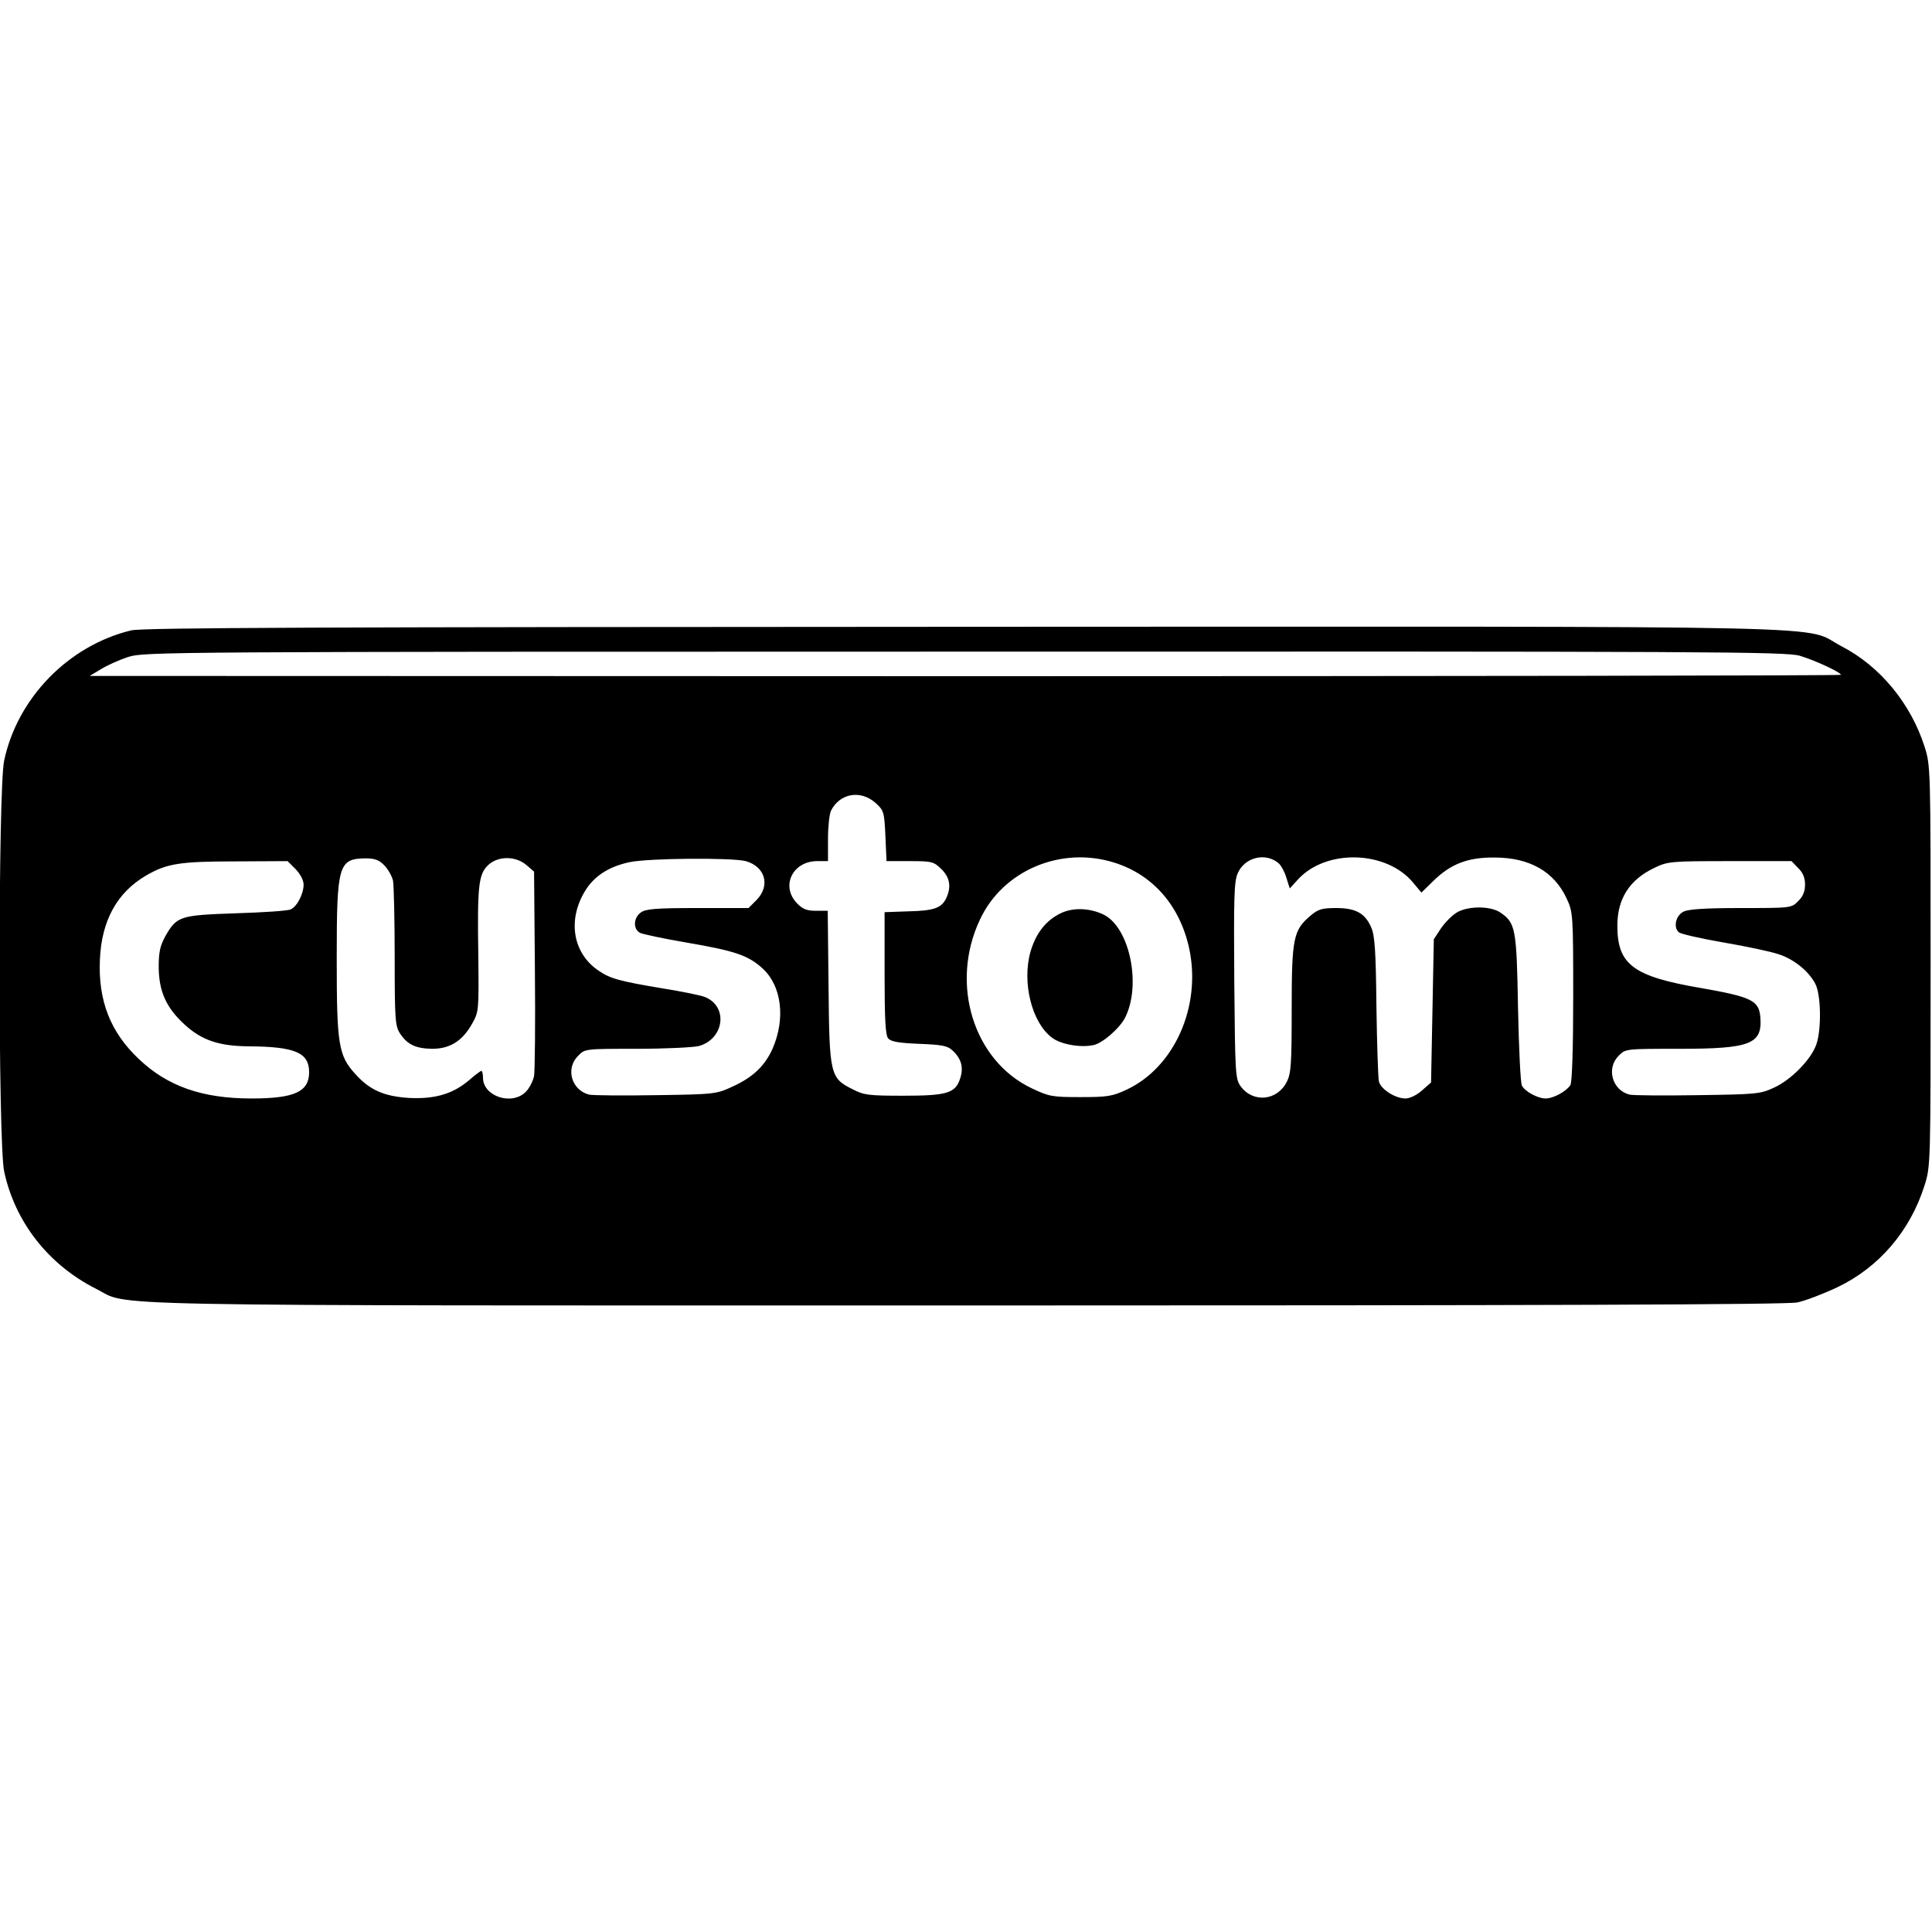 <?xml version="1.0" standalone="no"?>
<!DOCTYPE svg PUBLIC "-//W3C//DTD SVG 20010904//EN"
 "http://www.w3.org/TR/2001/REC-SVG-20010904/DTD/svg10.dtd">
<svg version="1.0" xmlns="http://www.w3.org/2000/svg"
 width="700pt" height="700pt" viewBox="0 0 700 700"
 preserveAspectRatio="xMidYMid meet">
<g transform="translate(0,700) scale(0.1,-0.1)"
fill="#000000" stroke="none">
<path d="M475 4716 c-227 -55 -412 -245 -460 -472 -22 -102 -22 -1386 0 -1488
39 -183 160 -338 332 -425 130 -65 -107 -61 3150 -61 2089 0 2978 3 3015 11
29 6 94 31 145 55 151 72 264 204 316 369 22 70 22 74 22 795 0 721 0 725 -22
795 -50 156 -161 291 -300 363 -150 78 133 72 -3178 71 -2309 -1 -2981 -3
-3020 -13z m6046 -92 c54 -16 149 -60 149 -69 0 -3 -1428 -5 -3172 -5 l-3173
1 40 24 c22 14 67 34 100 45 59 18 126 19 3031 19 2704 1 2975 0 3025 -15z
m-3349 -533 c30 -27 32 -32 36 -120 l4 -91 85 0 c80 0 86 -2 114 -29 31 -31
36 -64 18 -104 -17 -37 -45 -47 -139 -49 l-85 -3 0 -221 c0 -165 3 -225 13
-236 9 -12 38 -17 112 -20 80 -3 103 -7 120 -23 33 -30 42 -62 29 -102 -17
-54 -48 -63 -206 -63 -124 0 -143 2 -183 23 -82 41 -85 51 -88 370 l-3 277
-43 0 c-33 0 -48 6 -69 28 -59 62 -15 152 74 152 l39 0 0 81 c0 44 5 90 11
102 32 63 107 76 161 28z m867 -217 c139 -44 237 -157 270 -312 44 -209 -54
-429 -227 -510 -51 -24 -69 -27 -167 -27 -103 0 -114 2 -177 32 -211 100 -297
378 -188 610 83 180 296 269 489 207z m594 -2 c9 -8 22 -32 28 -53 l12 -38 32
35 c103 109 319 102 415 -14 l30 -36 42 41 c64 63 126 87 223 86 127 0 216
-51 261 -148 23 -49 24 -56 24 -353 0 -189 -4 -311 -10 -323 -13 -22 -61 -49
-90 -49 -29 0 -76 26 -86 47 -5 10 -11 137 -14 283 -5 289 -9 307 -66 345 -35
22 -110 23 -152 1 -17 -9 -44 -35 -60 -58 l-27 -41 -5 -260 -5 -259 -33 -29
c-19 -17 -44 -29 -60 -29 -37 0 -90 34 -96 62 -3 13 -7 136 -9 273 -2 200 -6
257 -19 285 -22 51 -56 70 -127 70 -50 0 -65 -4 -92 -27 -63 -53 -69 -81 -69
-338 0 -199 -2 -235 -18 -265 -34 -68 -121 -77 -166 -17 -20 27 -21 41 -24
382 -2 297 -1 359 12 390 25 59 101 78 149 37z m-3241 -7 c14 -14 28 -39 32
-56 3 -18 6 -142 6 -278 0 -226 2 -248 19 -275 27 -41 57 -55 117 -56 64 0
109 28 144 90 25 44 25 48 23 245 -4 255 1 296 34 329 35 35 100 36 140 2 l28
-24 3 -354 c2 -194 0 -368 -3 -387 -4 -18 -17 -44 -30 -57 -51 -51 -155 -16
-155 51 0 14 -3 25 -6 25 -3 0 -24 -16 -46 -35 -58 -49 -124 -68 -217 -63 -90
6 -141 28 -194 87 -61 67 -67 107 -67 418 0 341 6 362 106 363 31 0 48 -6 66
-25z m1310 15 c71 -20 90 -89 39 -141 l-29 -29 -184 0 c-150 0 -188 -3 -206
-16 -27 -19 -29 -60 -3 -74 11 -5 86 -21 168 -35 175 -30 223 -46 275 -93 70
-63 85 -182 37 -292 -28 -62 -71 -103 -143 -136 -60 -28 -65 -29 -279 -32
-120 -2 -229 -1 -243 2 -64 17 -86 95 -39 141 24 25 26 25 212 25 103 0 205 5
225 10 93 26 107 145 21 178 -15 6 -84 20 -153 31 -155 26 -189 35 -231 64
-97 65 -115 192 -42 300 33 47 83 78 153 93 69 15 372 17 422 4z m-1631 -29
c17 -18 29 -40 29 -56 0 -34 -24 -80 -47 -90 -10 -5 -99 -11 -198 -14 -203 -7
-214 -10 -256 -83 -19 -35 -24 -57 -24 -113 1 -89 28 -148 97 -210 60 -54 122
-75 227 -76 171 -1 221 -23 221 -94 0 -71 -54 -95 -209 -95 -178 0 -304 44
-408 143 -103 97 -148 212 -141 361 6 140 62 242 166 303 75 44 122 52 325 52
l189 1 29 -29z m5444 4 c17 -16 25 -35 25 -60 0 -25 -8 -44 -25 -60 -24 -25
-26 -25 -207 -25 -127 0 -191 -4 -208 -13 -29 -14 -38 -58 -17 -75 7 -6 81
-23 163 -37 82 -14 171 -33 197 -42 55 -17 110 -61 134 -107 21 -39 23 -165 4
-220 -19 -55 -92 -129 -154 -157 -49 -23 -66 -24 -276 -27 -123 -2 -234 -1
-247 2 -63 16 -85 96 -39 141 24 25 25 25 219 25 259 0 302 17 294 115 -5 60
-32 73 -214 105 -247 42 -304 85 -304 226 0 98 44 167 135 210 48 23 59 24
273 24 l223 0 24 -25z"/>
<path d="M3845 3692 c-55 -26 -91 -72 -111 -139 -32 -112 4 -258 78 -313 33
-25 107 -37 152 -26 33 8 93 61 112 98 60 117 18 324 -75 373 -50 25 -111 28
-156 7z"/>
</g>
</svg>
